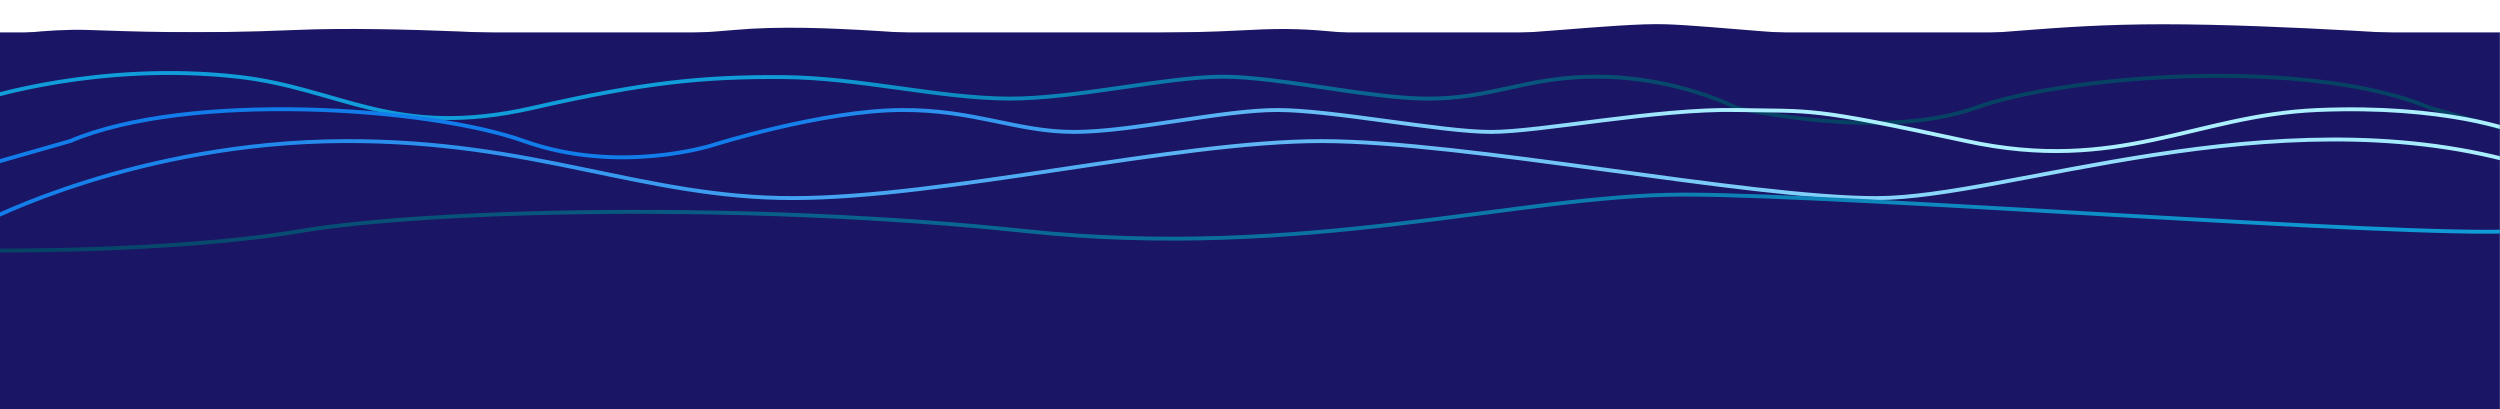 <?xml version="1.0" encoding="UTF-8" standalone="no"?><!DOCTYPE svg PUBLIC "-//W3C//DTD SVG 1.1//EN" "http://www.w3.org/Graphics/SVG/1.1/DTD/svg11.dtd"><svg width="100%" height="100%" viewBox="0 0 6667 1092" version="1.1" xmlns="http://www.w3.org/2000/svg" xmlns:xlink="http://www.w3.org/1999/xlink" xml:space="preserve" xmlns:serif="http://www.serif.com/" style="fill-rule:evenodd;clip-rule:evenodd;stroke-linecap:round;stroke-linejoin:round;stroke-miterlimit:1.5;"><rect id="wave" x="0" y="0" width="6666.67" height="1091.67" style="fill:none;"/><clipPath id="_clip1"><rect x="0" y="0" width="6666.67" height="1091.67"/></clipPath><g clip-path="url(#_clip1)"><g id="Layer-1" serif:id="Layer 1"><rect x="0" y="86.343" width="6666.67" height="5131.34" style="fill:#1a1564;"/><path d="M0,96.479c0,0 123.625,-20.284 235.224,-16.566c111.6,3.717 291.626,11.375 553.6,-0c261.973,-11.376 676.698,16.566 676.698,16.566c0,0 250.21,5.199 492.501,-16.566c242.291,-21.766 542.409,23.261 702.814,16.566c160.406,-6.694 471.592,-5.243 672.496,-16.566c200.905,-11.324 252.69,18.237 468.247,18.957c215.557,0.72 509.192,-38.405 640.214,-34.191c131.023,4.214 352.327,34.191 607.705,34.191c255.378,0 404.333,-34.191 719.874,-34.191c315.541,-0 773.362,34.191 773.362,34.191" style="fill:#1a1564;"/><path d="M6708.33,352.625l-228.64,-65.242c-316.444,-134.109 -957.592,-90.615 -1210.73,-0c-253.137,90.614 -638.346,-0 -638.346,-0c0,-0 -156.725,-81.87 -368.405,-82.852c-195.68,-0.907 -280.126,60.129 -460.437,58.423c-154.24,-1.459 -393.365,-58.423 -541.466,-58.423c-148.102,0 -392.795,59.157 -569.566,58.423c-187.18,-0.776 -399.959,-55.9 -601.329,-57.368c-212.202,-1.546 -369.771,13.864 -666.962,81.797c-372.068,85.048 -512.269,-51.964 -789.675,-82.852c-367.408,-40.91 -674.444,58.423 -674.444,58.423l0,3459.22l6750,0l0,-3369.55Z" style="fill:none;stroke:url(#_Linear2);stroke-width:10.42px;"/><path d="M6708.33,432.591l0,3289.58l-6750,0l0,-3130.36c0,0 407.736,-212.992 958.44,-215.545c509.078,-2.36 796.583,152.103 1197.87,151.994c401.286,-0.11 1023.37,-151.994 1408.67,-151.994c385.299,0 1136.1,151.994 1481.78,151.994c345.679,-0 1054.21,-274.723 1703.24,-95.67Z" style="fill:none;stroke:url(#_Linear3);stroke-width:10.42px;"/><path d="M6708.33,351.812l0,3370.36l-6750,0l0,-3280.69l228.64,-65.243c316.444,-134.108 957.593,-90.614 1210.73,0c253.138,90.615 502.27,11.032 502.27,11.032c-0,-0 292.802,-92.902 504.482,-93.883c195.679,-0.907 306.191,58.465 460.437,58.423c154.246,-0.042 393.365,-58.423 541.466,-58.423c148.101,0 436.694,58.423 569.566,58.423c132.872,0 443.312,-62.494 654.693,-58.423c206.396,3.975 191.937,-8.35 613.598,82.851c407.033,88.038 609.411,-68.99 935.898,-82.851c343.786,-14.595 528.22,58.423 528.22,58.423Z" style="fill:none;stroke:url(#_Linear4);stroke-width:10.42px;"/><path d="M6708.33,616.315c0,629.527 0,3105.86 0,3105.86l-6750,0l0,-3054.08c0,0 500.397,5.944 841.887,-51.774c341.489,-57.717 1194.86,-78.462 1935.91,0c741.051,78.463 1315.12,-97.436 1754.99,-97.436c439.871,0 1917.85,114.51 2217.22,97.436Z" style="fill:none;stroke:url(#_Linear5);stroke-width:10.42px;"/></g></g><defs><linearGradient id="_Linear2" x1="0" y1="0" x2="1" y2="0" gradientUnits="userSpaceOnUse" gradientTransform="matrix(-2594.57,0,0,82.862,4630.62,245.952)"><stop offset="0" style="stop-color:#064264;stop-opacity:1"/><stop offset="1" style="stop-color:#109dd9;stop-opacity:1"/></linearGradient><linearGradient id="_Linear3" x1="0" y1="0" x2="1" y2="0" gradientUnits="userSpaceOnUse" gradientTransform="matrix(6750,0,0,215.572,-41.667,484.026)"><stop offset="0" style="stop-color:#117cea;stop-opacity:1"/><stop offset="1" style="stop-color:#acf0ff;stop-opacity:1"/></linearGradient><linearGradient id="_Linear4" x1="0" y1="0" x2="1" y2="0" gradientUnits="userSpaceOnUse" gradientTransform="matrix(2594.57,0,0,82.862,2036.05,334.81)"><stop offset="0" style="stop-color:#117cea;stop-opacity:1"/><stop offset="1" style="stop-color:#acf0ff;stop-opacity:1"/></linearGradient><linearGradient id="_Linear5" x1="0" y1="0" x2="1" y2="0" gradientUnits="userSpaceOnUse" gradientTransform="matrix(6750,0,0,149.383,-41.667,593.571)"><stop offset="0" style="stop-color:#064264;stop-opacity:1"/><stop offset="1" style="stop-color:#109dd9;stop-opacity:1"/></linearGradient></defs></svg>